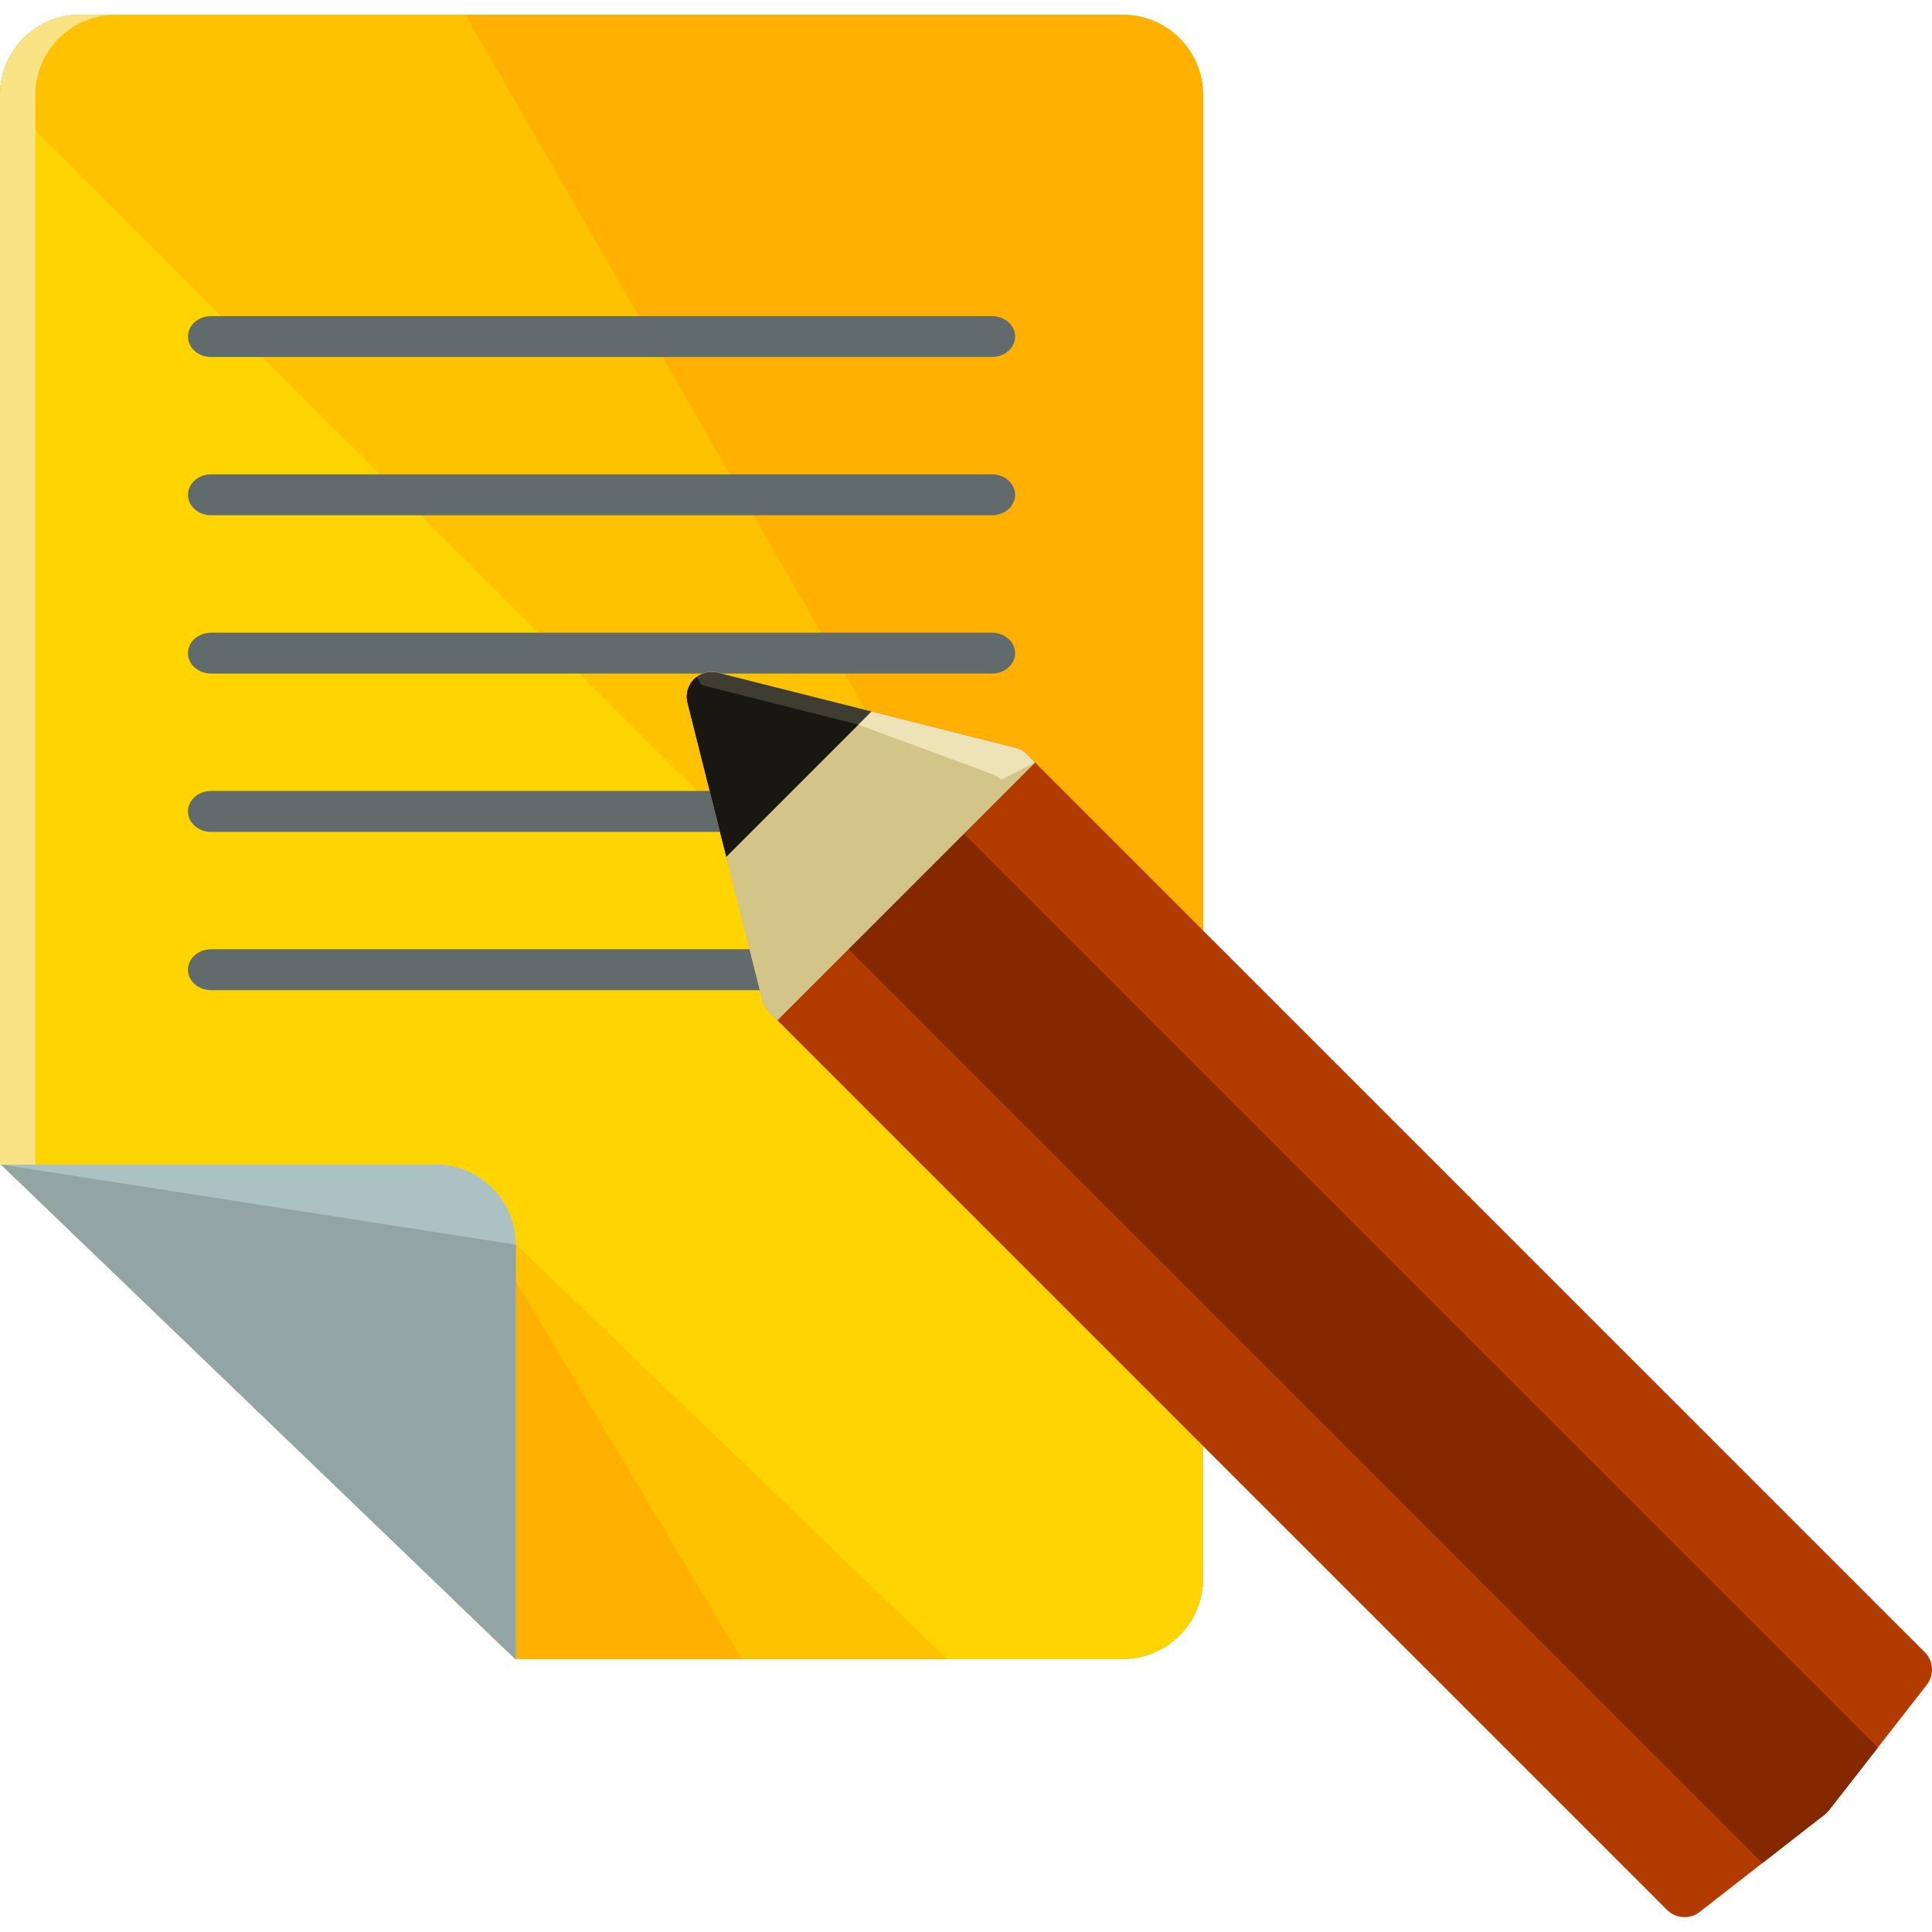 <?xml version="1.0" encoding="iso-8859-1"?>
<!-- Uploaded to: SVG Repo, www.svgrepo.com, Generator: SVG Repo Mixer Tools -->
<svg height="800px" width="800px" version="1.1" id="Layer_1" xmlns="http://www.w3.org/2000/svg" xmlns:xlink="http://www.w3.org/1999/xlink" 
	 viewBox="0 0 505.193 505.193" xml:space="preserve">
<path style="fill:#0EE0B8;" d="M293.612,3.883H20.968C9.381,3.883,0,13.272,0,24.859v279.387l134.735,129.56h158.878
	c11.587,0,20.968-9.381,20.968-20.968V24.859C314.581,13.272,305.199,3.883,293.612,3.883z"/>
<path style="fill:#FFD400;" d="M293.612,3.883H20.968C9.381,3.883,0,13.272,0,24.859v279.387l134.735,129.56h158.878
	c11.587,0,20.968-9.381,20.968-20.968V24.859C314.581,13.272,305.199,3.883,293.612,3.883z"/>
<path style="fill:#FFC200;" d="M314.581,338.943V24.859c0-11.587-9.381-20.976-20.968-20.976H20.968C9.381,3.883,0,13.272,0,24.859"
	/>
<path style="fill:#FFB000;" d="M314.581,338.943V24.859c0-11.587-9.381-20.976-20.968-20.976H121.738"/>
<path style="fill:#FFC200;" d="M117.721,308.972v104.582c0,1.497,0.197,2.962,0.504,4.38l16.124,15.51
	c1.182,0.213,2.387,0.362,3.631,0.362h109.71L117.878,308.972L117.721,308.972L117.721,308.972z"/>
<path style="fill:#FFB000;" d="M117.721,308.972v104.582c0,1.497,0.197,2.962,0.504,4.38l16.124,15.51
	c1.182,0.213,2.387,0.362,3.631,0.362h55.966L131.3,329.121L117.721,308.972z"/>
<path style="fill:#ACC1C1;" d="M134.735,433.805h0.158V325.466c0-11.579-9.381-20.968-20.968-20.968H0.244L134.735,433.805z"/>
<polyline style="fill:#93A4A5;" points="0.244,304.498 134.735,433.805 134.892,433.805 134.892,325.466 "/>
<path style="fill:#F9E385;" d="M9.492,304.498l-0.26-0.252V24.859c0-11.587,9.381-20.976,20.984-20.976h-9.248
	C9.381,3.883,0,13.272,0,24.859v279.387l0.244,0.252L9.492,304.498L9.492,304.498z"/>
<g>
	<path style="fill:#616B6B;" d="M265.444,88c0,2.954-2.725,5.348-6.049,5.348H55.194c-3.34,0-6.049-2.395-6.049-5.348l0,0
		c0-2.954,2.71-5.341,6.049-5.341h204.201C262.719,82.66,265.444,85.046,265.444,88L265.444,88z"/>
	<path style="fill:#616B6B;" d="M265.444,129.386c0,2.946-2.725,5.348-6.049,5.348H55.194c-3.34,0-6.049-2.402-6.049-5.348l0,0
		c0-2.946,2.71-5.348,6.049-5.348h204.201C262.719,124.045,265.444,126.44,265.444,129.386L265.444,129.386z"/>
	<path style="fill:#616B6B;" d="M265.444,170.779c0,2.954-2.725,5.348-6.049,5.348H55.194c-3.34,0-6.049-2.395-6.049-5.348l0,0
		c0-2.946,2.71-5.341,6.049-5.341h204.201C262.719,165.446,265.444,167.833,265.444,170.779L265.444,170.779z"/>
	<path style="fill:#616B6B;" d="M265.444,212.172c0,2.946-2.725,5.348-6.049,5.348H55.194c-3.34,0-6.049-2.402-6.049-5.348l0,0
		c0-2.946,2.71-5.348,6.049-5.348h204.201C262.719,206.824,265.444,209.226,265.444,212.172L265.444,212.172z"/>
	<path style="fill:#616B6B;" d="M265.444,253.565c0,2.954-2.725,5.348-6.049,5.348H55.194c-3.34,0-6.049-2.395-6.049-5.348l0,0
		c0-2.946,2.71-5.341,6.049-5.341h204.201C262.719,248.225,265.444,250.619,265.444,253.565L265.444,253.565z"/>
</g>
<path style="fill:#B23B00;" d="M444.455,499.94l32.729-25.505c0.425-0.331,0.796-0.709,1.118-1.134l25.513-32.721
	c2.016-2.576,1.796-6.246-0.512-8.554L268.477,197.206c-0.827-0.819-1.859-1.418-3.001-1.701l-77.848-19.606
	c-2.206-0.551-4.537,0.095-6.152,1.701c-1.615,1.607-2.245,3.938-1.694,6.152l19.598,77.856c0.291,1.134,0.874,2.166,1.701,2.985
	L435.909,499.42C438.209,501.728,441.88,501.948,444.455,499.94z"/>
<path style="fill:#842800;" d="M460.855,487.163l16.329-12.729c0.425-0.331,0.796-0.709,1.118-1.134l12.737-16.321L231.306,197.253
	l-30.184,30.184L460.855,487.163z"/>
<path style="fill:#EDE3B7;" d="M270.643,199.372l-2.166-2.166c-0.827-0.819-1.859-1.418-3.001-1.701l-77.848-19.606
	c-2.206-0.551-4.537,0.095-6.152,1.701c-1.615,1.607-2.245,3.938-1.694,6.152l19.598,77.856c0.291,1.134,0.874,2.166,1.701,2.985
	l2.174,2.174L270.643,199.372z"/>
<path style="fill:#D3C588;" d="M270.643,199.372l-8.846,4.513c-0.827-0.819-1.875-1.418-3.001-1.701l-71.168-26.293
	c-2.206-0.551-4.537,0.095-6.152,1.701c-1.615,1.607-2.245,3.938-1.694,6.152l19.598,77.856c0.291,1.134,0.874,2.166,1.701,2.985
	l2.174,2.174L270.643,199.372z"/>
<path style="fill:#3F3C31;" d="M181.476,177.6c-1.615,1.607-2.245,3.938-1.694,6.152l10.138,40.259l37.967-37.967l-40.259-10.145
	C185.423,175.34,183.091,175.986,181.476,177.6z"/>
<path style="fill:#191711;" d="M181.476,177.6c-1.615,1.607-2.245,3.938-1.694,6.152l10.138,40.259l34.54-34.54l-40.259-10.138
	C181.981,178.774,183.091,175.986,181.476,177.6z"/>
</svg>